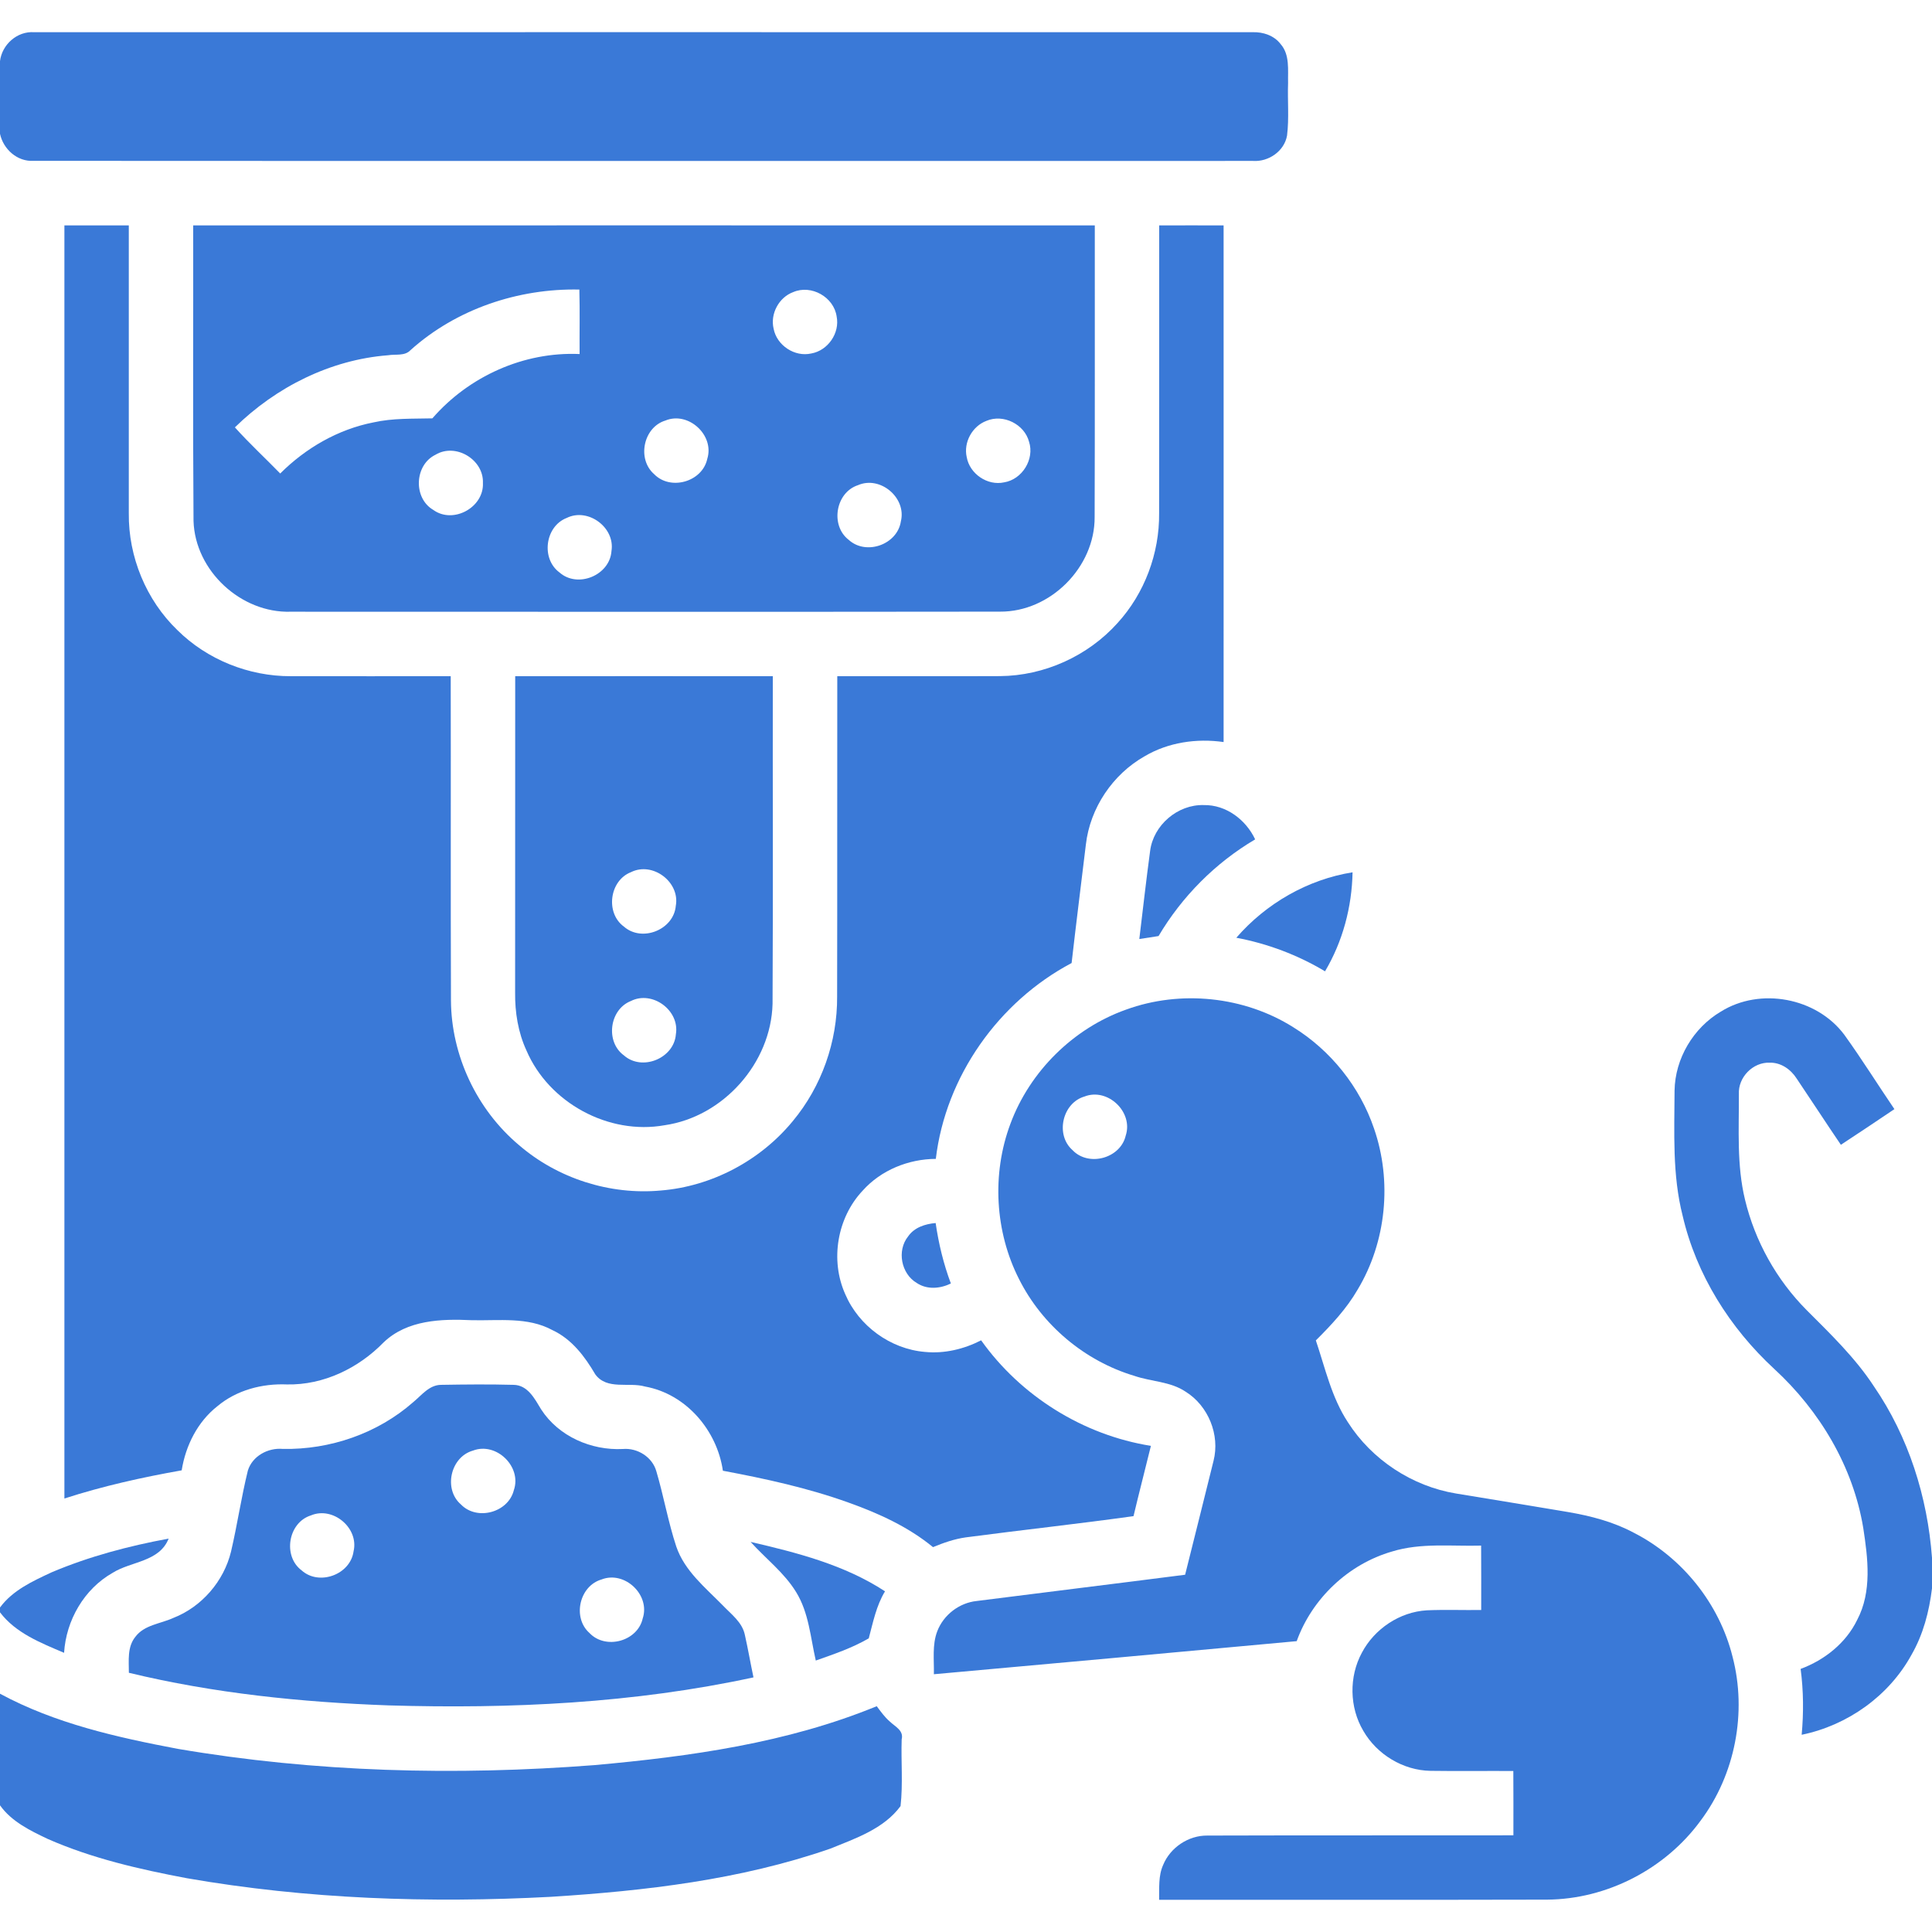 <svg width="24" height="24" viewBox="0 0 24 24" fill="none" xmlns="http://www.w3.org/2000/svg">
<g clip-path="url(#clip0_4907_755)">
<path d="M0 0.759C0.025 0.554 0.212 0.386 0.422 0.4C5.468 0.399 10.515 0.4 15.562 0.4C15.691 0.396 15.827 0.441 15.908 0.547C16.025 0.68 15.997 0.869 16.001 1.031C15.993 1.249 16.015 1.468 15.988 1.685C15.953 1.879 15.758 2.012 15.566 1.999C10.515 1.999 5.466 2.001 0.416 1.998C0.215 2.01 0.041 1.854 0 1.662V0.759Z" fill="#3A79D7"/>
<path d="M0.8 2.8C1.067 2.8 1.333 2.8 1.6 2.8C1.601 3.992 1.599 5.184 1.6 6.376C1.594 6.915 1.815 7.454 2.204 7.828C2.573 8.194 3.09 8.401 3.61 8.4C4.273 8.401 4.936 8.4 5.599 8.4C5.602 9.742 5.597 11.084 5.602 12.426C5.605 13.111 5.923 13.785 6.447 14.225C6.927 14.639 7.576 14.847 8.208 14.789C8.842 14.738 9.446 14.417 9.849 13.926C10.207 13.496 10.403 12.938 10.399 12.38C10.402 11.054 10.399 9.727 10.401 8.4C11.074 8.399 11.748 8.402 12.421 8.399C12.972 8.395 13.514 8.15 13.882 7.74C14.218 7.372 14.404 6.874 14.399 6.376C14.401 5.184 14.399 3.992 14.4 2.8C14.667 2.799 14.933 2.8 15.2 2.8C15.201 4.94 15.2 7.079 15.2 9.218C14.866 9.17 14.513 9.221 14.22 9.394C13.822 9.619 13.541 10.037 13.489 10.492C13.43 10.982 13.368 11.472 13.312 11.963C12.404 12.444 11.747 13.372 11.625 14.396C11.285 14.398 10.945 14.535 10.717 14.79C10.399 15.127 10.31 15.654 10.5 16.077C10.668 16.471 11.061 16.758 11.489 16.794C11.73 16.818 11.973 16.76 12.188 16.65C12.681 17.343 13.456 17.827 14.297 17.961C14.226 18.252 14.15 18.542 14.081 18.834C13.387 18.931 12.691 19.006 11.996 19.098C11.855 19.118 11.721 19.165 11.59 19.219C11.282 18.966 10.914 18.799 10.542 18.666C10.036 18.484 9.508 18.369 8.98 18.27C8.907 17.767 8.522 17.316 8.013 17.224C7.811 17.166 7.54 17.271 7.395 17.073C7.265 16.851 7.103 16.635 6.862 16.523C6.555 16.356 6.195 16.408 5.86 16.4C5.481 16.382 5.059 16.396 4.767 16.674C4.454 16.996 4.02 17.207 3.565 17.198C3.257 17.185 2.94 17.268 2.701 17.468C2.454 17.662 2.306 17.958 2.257 18.265C1.765 18.352 1.276 18.461 0.8 18.615C0.8 13.343 0.8 8.072 0.8 2.8Z" fill="#3A79D7"/>
<path d="M2.4 2.8C6.133 2.799 9.866 2.8 13.6 2.8C13.599 4.007 13.602 5.214 13.598 6.421C13.603 7.046 13.047 7.603 12.422 7.598C9.485 7.602 6.548 7.599 3.611 7.599C2.994 7.618 2.424 7.091 2.404 6.472C2.395 5.249 2.402 4.024 2.4 2.8ZM5.1 4.349C5.029 4.426 4.915 4.397 4.822 4.413C4.105 4.468 3.429 4.808 2.918 5.309C3.097 5.508 3.294 5.69 3.481 5.882C3.797 5.566 4.2 5.333 4.64 5.247C4.88 5.193 5.127 5.203 5.371 5.197C5.824 4.675 6.507 4.367 7.2 4.398C7.198 4.131 7.204 3.864 7.197 3.597C6.437 3.581 5.668 3.839 5.1 4.349ZM9.855 3.628C9.676 3.693 9.566 3.898 9.61 4.083C9.649 4.29 9.871 4.438 10.078 4.391C10.284 4.355 10.435 4.138 10.393 3.931C10.359 3.691 10.079 3.532 9.855 3.628ZM8.266 5.224C7.992 5.307 7.91 5.702 8.126 5.89C8.329 6.099 8.725 5.986 8.786 5.7C8.878 5.407 8.552 5.106 8.266 5.224ZM12.254 5.228C12.078 5.294 11.967 5.495 12.009 5.679C12.046 5.887 12.267 6.037 12.473 5.992C12.698 5.956 12.854 5.704 12.783 5.487C12.725 5.269 12.463 5.139 12.254 5.228ZM5.41 5.649C5.148 5.776 5.131 6.187 5.382 6.334C5.63 6.514 6.013 6.303 5.999 6C6.011 5.709 5.66 5.498 5.41 5.649ZM10.658 6.027C10.379 6.118 10.311 6.529 10.544 6.707C10.76 6.903 11.148 6.765 11.191 6.476C11.263 6.184 10.935 5.906 10.658 6.027ZM7.04 6.434C6.771 6.538 6.718 6.94 6.95 7.111C7.177 7.312 7.576 7.146 7.596 6.845C7.643 6.553 7.305 6.303 7.04 6.434Z" fill="#3A79D7"/>
<path d="M6.4 8.4C7.467 8.4 8.534 8.399 9.6 8.4C9.598 9.756 9.604 11.113 9.597 12.469C9.579 13.205 8.985 13.873 8.256 13.978C7.56 14.103 6.818 13.699 6.54 13.05C6.436 12.825 6.396 12.575 6.399 12.328C6.4 11.018 6.399 9.709 6.4 8.4ZM7.839 10.834C7.57 10.938 7.518 11.342 7.751 11.511C7.975 11.708 8.37 11.55 8.395 11.252C8.449 10.957 8.108 10.7 7.839 10.834ZM7.837 12.435C7.57 12.54 7.518 12.941 7.75 13.11C7.976 13.311 8.374 13.147 8.396 12.848C8.446 12.552 8.104 12.3 7.837 12.435Z" fill="#3A79D7"/>
<path d="M14.287 10.572C14.327 10.25 14.63 9.991 14.954 10.001C15.231 9.996 15.477 10.183 15.592 10.427C15.098 10.719 14.684 11.135 14.392 11.628C14.312 11.64 14.232 11.652 14.153 11.665C14.197 11.301 14.238 10.936 14.287 10.572Z" fill="#3A79D7"/>
<path d="M15.358 11.649C15.727 11.223 16.245 10.925 16.802 10.836C16.794 11.267 16.68 11.695 16.46 12.066C16.121 11.863 15.747 11.722 15.358 11.649Z" fill="#3A79D7"/>
<path d="M13.988 12.542C14.665 12.295 15.455 12.376 16.066 12.761C16.531 13.049 16.893 13.501 17.069 14.02C17.295 14.674 17.222 15.426 16.865 16.02C16.728 16.257 16.539 16.459 16.346 16.651C16.462 16.995 16.541 17.359 16.743 17.666C17.04 18.133 17.542 18.463 18.088 18.553C18.551 18.628 19.015 18.706 19.478 18.783C19.761 18.831 20.043 18.905 20.297 19.041C20.899 19.349 21.358 19.922 21.522 20.579C21.704 21.273 21.555 22.045 21.124 22.619C20.686 23.218 19.961 23.593 19.218 23.598C17.612 23.602 16.006 23.599 14.399 23.6C14.402 23.455 14.388 23.302 14.449 23.167C14.538 22.95 14.764 22.799 14.999 22.802C16.266 22.798 17.533 22.801 18.8 22.799C18.8 22.533 18.801 22.267 18.799 22C18.456 21.998 18.113 22.003 17.769 21.998C17.43 21.992 17.105 21.795 16.936 21.502C16.762 21.21 16.756 20.828 16.918 20.53C17.075 20.233 17.388 20.024 17.724 20.004C17.949 19.994 18.174 20.003 18.4 20C18.4 19.733 18.401 19.466 18.399 19.2C18.03 19.21 17.652 19.163 17.294 19.273C16.751 19.429 16.299 19.857 16.108 20.387C14.605 20.526 13.103 20.663 11.601 20.798C11.605 20.62 11.578 20.434 11.643 20.264C11.721 20.06 11.917 19.91 12.134 19.888C12.996 19.778 13.859 19.673 14.722 19.562C14.839 19.091 14.959 18.619 15.075 18.147C15.157 17.825 15.01 17.463 14.728 17.288C14.538 17.16 14.301 17.164 14.09 17.091C13.476 16.907 12.947 16.463 12.659 15.89C12.359 15.3 12.319 14.583 12.551 13.962C12.792 13.31 13.332 12.775 13.988 12.542ZM13.473 13.621C13.196 13.701 13.107 14.097 13.323 14.287C13.523 14.498 13.919 14.39 13.984 14.107C14.081 13.814 13.76 13.509 13.473 13.621Z" fill="#3A79D7"/>
<path d="M21.376 12.567C21.865 12.261 22.567 12.392 22.912 12.856C23.128 13.156 23.325 13.472 23.533 13.778C23.312 13.927 23.091 14.075 22.868 14.221C22.683 13.949 22.504 13.673 22.32 13.4C22.247 13.285 22.125 13.198 21.985 13.201C21.776 13.192 21.59 13.383 21.601 13.591C21.603 14.028 21.573 14.473 21.677 14.902C21.801 15.419 22.069 15.899 22.443 16.275C22.741 16.573 23.047 16.868 23.278 17.221C23.709 17.849 23.944 18.595 24 19.351V19.731C23.965 20.019 23.891 20.304 23.745 20.557C23.465 21.068 22.951 21.433 22.381 21.55C22.406 21.278 22.404 21.003 22.368 20.732C22.666 20.621 22.931 20.411 23.071 20.122C23.256 19.771 23.204 19.358 23.146 18.981C23.02 18.219 22.606 17.526 22.041 17.006C21.489 16.497 21.072 15.835 20.902 15.101C20.773 14.594 20.8 14.066 20.802 13.548C20.808 13.15 21.035 12.769 21.376 12.567Z" fill="#3A79D7"/>
<path d="M11.281 15.359C11.358 15.247 11.494 15.204 11.623 15.193C11.66 15.449 11.721 15.701 11.812 15.944C11.679 16.009 11.516 16.023 11.389 15.938C11.194 15.824 11.139 15.535 11.281 15.359Z" fill="#3A79D7"/>
<path d="M5.132 17.419C5.237 17.333 5.332 17.203 5.481 17.203C5.78 17.198 6.08 17.195 6.379 17.203C6.557 17.205 6.643 17.378 6.723 17.509C6.939 17.843 7.345 18.02 7.737 18C7.919 17.984 8.105 18.1 8.154 18.279C8.245 18.587 8.3 18.906 8.401 19.212C8.504 19.514 8.76 19.72 8.977 19.941C9.082 20.052 9.223 20.152 9.254 20.314C9.293 20.487 9.323 20.663 9.36 20.837C7.874 21.159 6.344 21.23 4.828 21.185C3.743 21.146 2.657 21.035 1.601 20.78C1.601 20.63 1.579 20.46 1.681 20.334C1.792 20.184 1.993 20.172 2.152 20.099C2.505 19.962 2.781 19.643 2.87 19.274C2.948 18.941 2.997 18.601 3.079 18.268C3.135 18.087 3.33 17.982 3.514 17.999C4.1 18.01 4.69 17.807 5.132 17.419ZM5.875 18.02C5.595 18.099 5.506 18.5 5.726 18.689C5.925 18.895 6.314 18.79 6.383 18.512C6.485 18.219 6.164 17.909 5.875 18.02ZM3.862 18.825C3.579 18.914 3.51 19.331 3.747 19.508C3.964 19.703 4.352 19.561 4.392 19.272C4.461 18.982 4.137 18.709 3.862 18.825ZM7.472 19.621C7.196 19.701 7.108 20.096 7.323 20.286C7.523 20.497 7.92 20.39 7.984 20.105C8.081 19.812 7.759 19.508 7.472 19.621Z" fill="#3A79D7"/>
<path d="M0.641 19.532C1.106 19.335 1.598 19.205 2.095 19.113C1.978 19.405 1.629 19.393 1.398 19.539C1.044 19.74 0.821 20.129 0.796 20.532C0.508 20.409 0.195 20.287 0 20.029V19.969C0.157 19.755 0.407 19.641 0.641 19.532Z" fill="#3A79D7"/>
<path d="M9.324 19.154C9.902 19.288 10.492 19.439 10.994 19.768C10.885 19.947 10.845 20.155 10.792 20.352C10.586 20.472 10.358 20.549 10.134 20.628C10.068 20.341 10.048 20.034 9.89 19.778C9.742 19.536 9.512 19.362 9.324 19.154Z" fill="#3A79D7"/>
<path d="M0 21.04C0.683 21.409 1.452 21.582 2.209 21.725C3.915 22.016 5.659 22.06 7.383 21.927C8.573 21.82 9.779 21.652 10.891 21.195C10.941 21.261 10.989 21.33 11.052 21.384C11.117 21.448 11.229 21.495 11.201 21.607C11.192 21.883 11.218 22.161 11.187 22.436C10.979 22.719 10.624 22.839 10.31 22.966C9.196 23.352 8.014 23.489 6.843 23.563C5.334 23.643 3.813 23.592 2.322 23.332C1.733 23.221 1.143 23.086 0.593 22.844C0.374 22.74 0.143 22.628 0 22.426V21.04Z" fill="#3A79D7"/>
</g>
<defs>
<clipPath id="clip0_4907_755">
<rect width="24" height="24" fill="white"/>
</clipPath>
</defs>
</svg>
